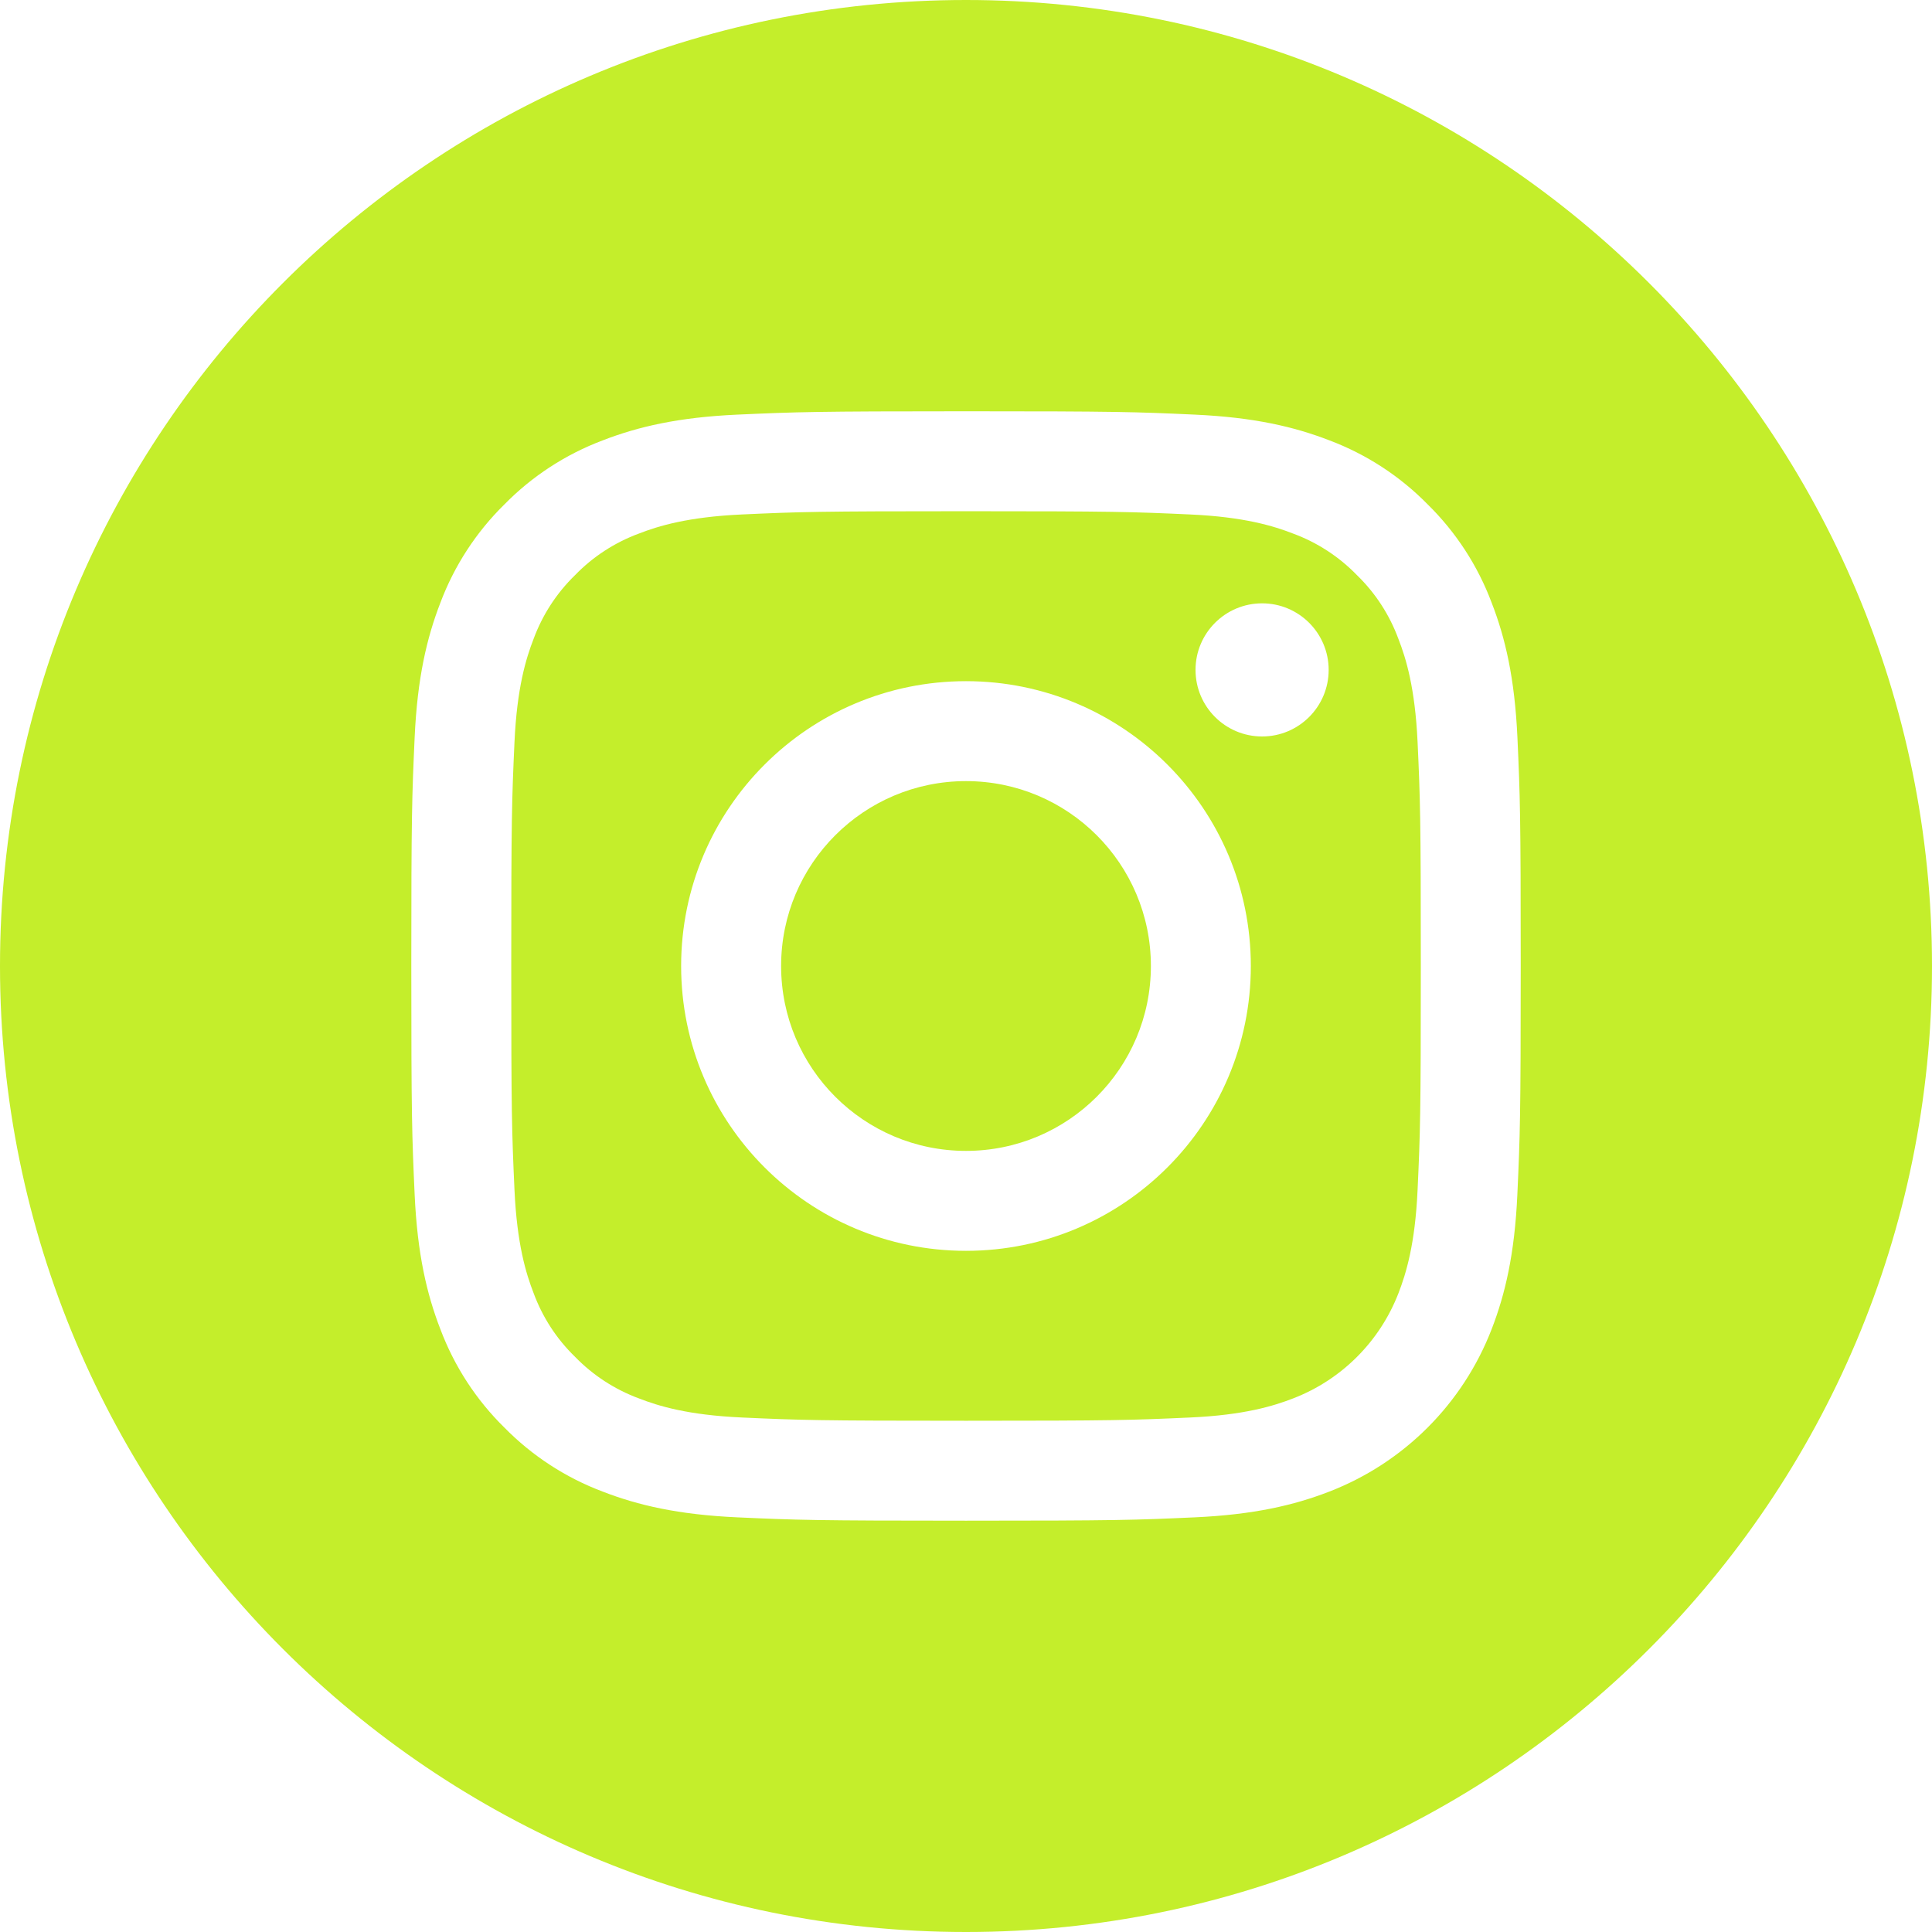 <?xml version="1.0" encoding="UTF-8"?> <svg xmlns="http://www.w3.org/2000/svg" width="56" height="56" viewBox="0 0 56 56" fill="none"><path d="M33.359 28C33.359 30.96 30.96 33.359 28 33.359C25.04 33.359 22.641 30.96 22.641 28C22.641 25.04 25.04 22.641 28 22.641C30.96 22.641 33.359 25.04 33.359 28Z" fill="#C4EE2B"></path><path d="M40.533 18.517C40.275 17.819 39.865 17.187 39.33 16.669C38.812 16.135 38.18 15.724 37.482 15.466C36.915 15.246 36.064 14.983 34.497 14.912C32.802 14.835 32.293 14.818 28 14.818C23.707 14.818 23.199 14.835 21.503 14.912C19.936 14.984 19.084 15.246 18.518 15.466C17.82 15.724 17.188 16.134 16.67 16.669C16.136 17.187 15.725 17.819 15.467 18.517C15.247 19.084 14.985 19.935 14.913 21.503C14.836 23.198 14.819 23.707 14.819 28C14.819 32.293 14.836 32.802 14.913 34.497C14.985 36.064 15.247 36.915 15.467 37.482C15.725 38.181 16.135 38.812 16.67 39.33C17.188 39.864 17.821 40.275 18.518 40.533C19.085 40.754 19.936 41.016 21.504 41.087C23.2 41.164 23.707 41.181 28.001 41.181C32.295 41.181 32.804 41.164 34.498 41.087C36.066 41.016 36.917 40.753 37.484 40.533C38.886 39.992 39.994 38.884 40.536 37.482C40.755 36.915 41.018 36.064 41.089 34.497C41.167 32.802 41.183 32.293 41.183 28C41.183 23.707 41.167 23.198 41.089 21.503C41.016 19.936 40.754 19.084 40.533 18.517ZM28 36.256C23.44 36.256 19.743 32.56 19.743 28C19.743 23.44 23.44 19.744 28 19.744C32.56 19.744 36.256 23.44 36.256 28C36.256 32.56 32.56 36.256 28 36.256ZM36.583 21.347C35.517 21.347 34.653 20.483 34.653 19.417C34.653 18.352 35.517 17.488 36.583 17.488C37.648 17.488 38.512 18.352 38.512 19.417C38.512 20.483 37.648 21.347 36.583 21.347Z" fill="#C4EE2B"></path><path d="M28 0C12.539 0 0 12.539 0 28C0 43.461 12.539 56 28 56C43.461 56 56 43.461 56 28C56 12.539 43.461 0 28 0ZM43.981 34.629C43.903 36.341 43.631 37.509 43.234 38.532C42.398 40.692 40.691 42.399 38.532 43.234C37.509 43.631 36.34 43.903 34.629 43.981C32.914 44.059 32.367 44.078 28 44.078C23.633 44.078 23.086 44.059 21.371 43.981C19.66 43.903 18.491 43.631 17.468 43.234C16.395 42.83 15.423 42.197 14.62 41.379C13.802 40.576 13.17 39.604 12.766 38.531C12.369 37.508 12.097 36.339 12.019 34.628C11.941 32.914 11.922 32.366 11.922 28C11.922 23.634 11.941 23.086 12.019 21.371C12.097 19.659 12.369 18.491 12.766 17.468C13.17 16.395 13.803 15.423 14.621 14.62C15.424 13.802 16.396 13.169 17.469 12.765C18.492 12.368 19.661 12.096 21.372 12.018C23.087 11.941 23.634 11.921 28.001 11.921C32.368 11.921 32.915 11.939 34.63 12.018C36.342 12.096 37.51 12.368 38.533 12.764C39.606 13.168 40.578 13.801 41.381 14.619C42.199 15.422 42.832 16.394 43.235 17.467C43.633 18.49 43.904 19.659 43.983 21.37C44.061 23.085 44.079 23.632 44.079 27.999C44.079 32.366 44.059 32.914 43.981 34.629Z" fill="#C4EE2B"></path></svg> 